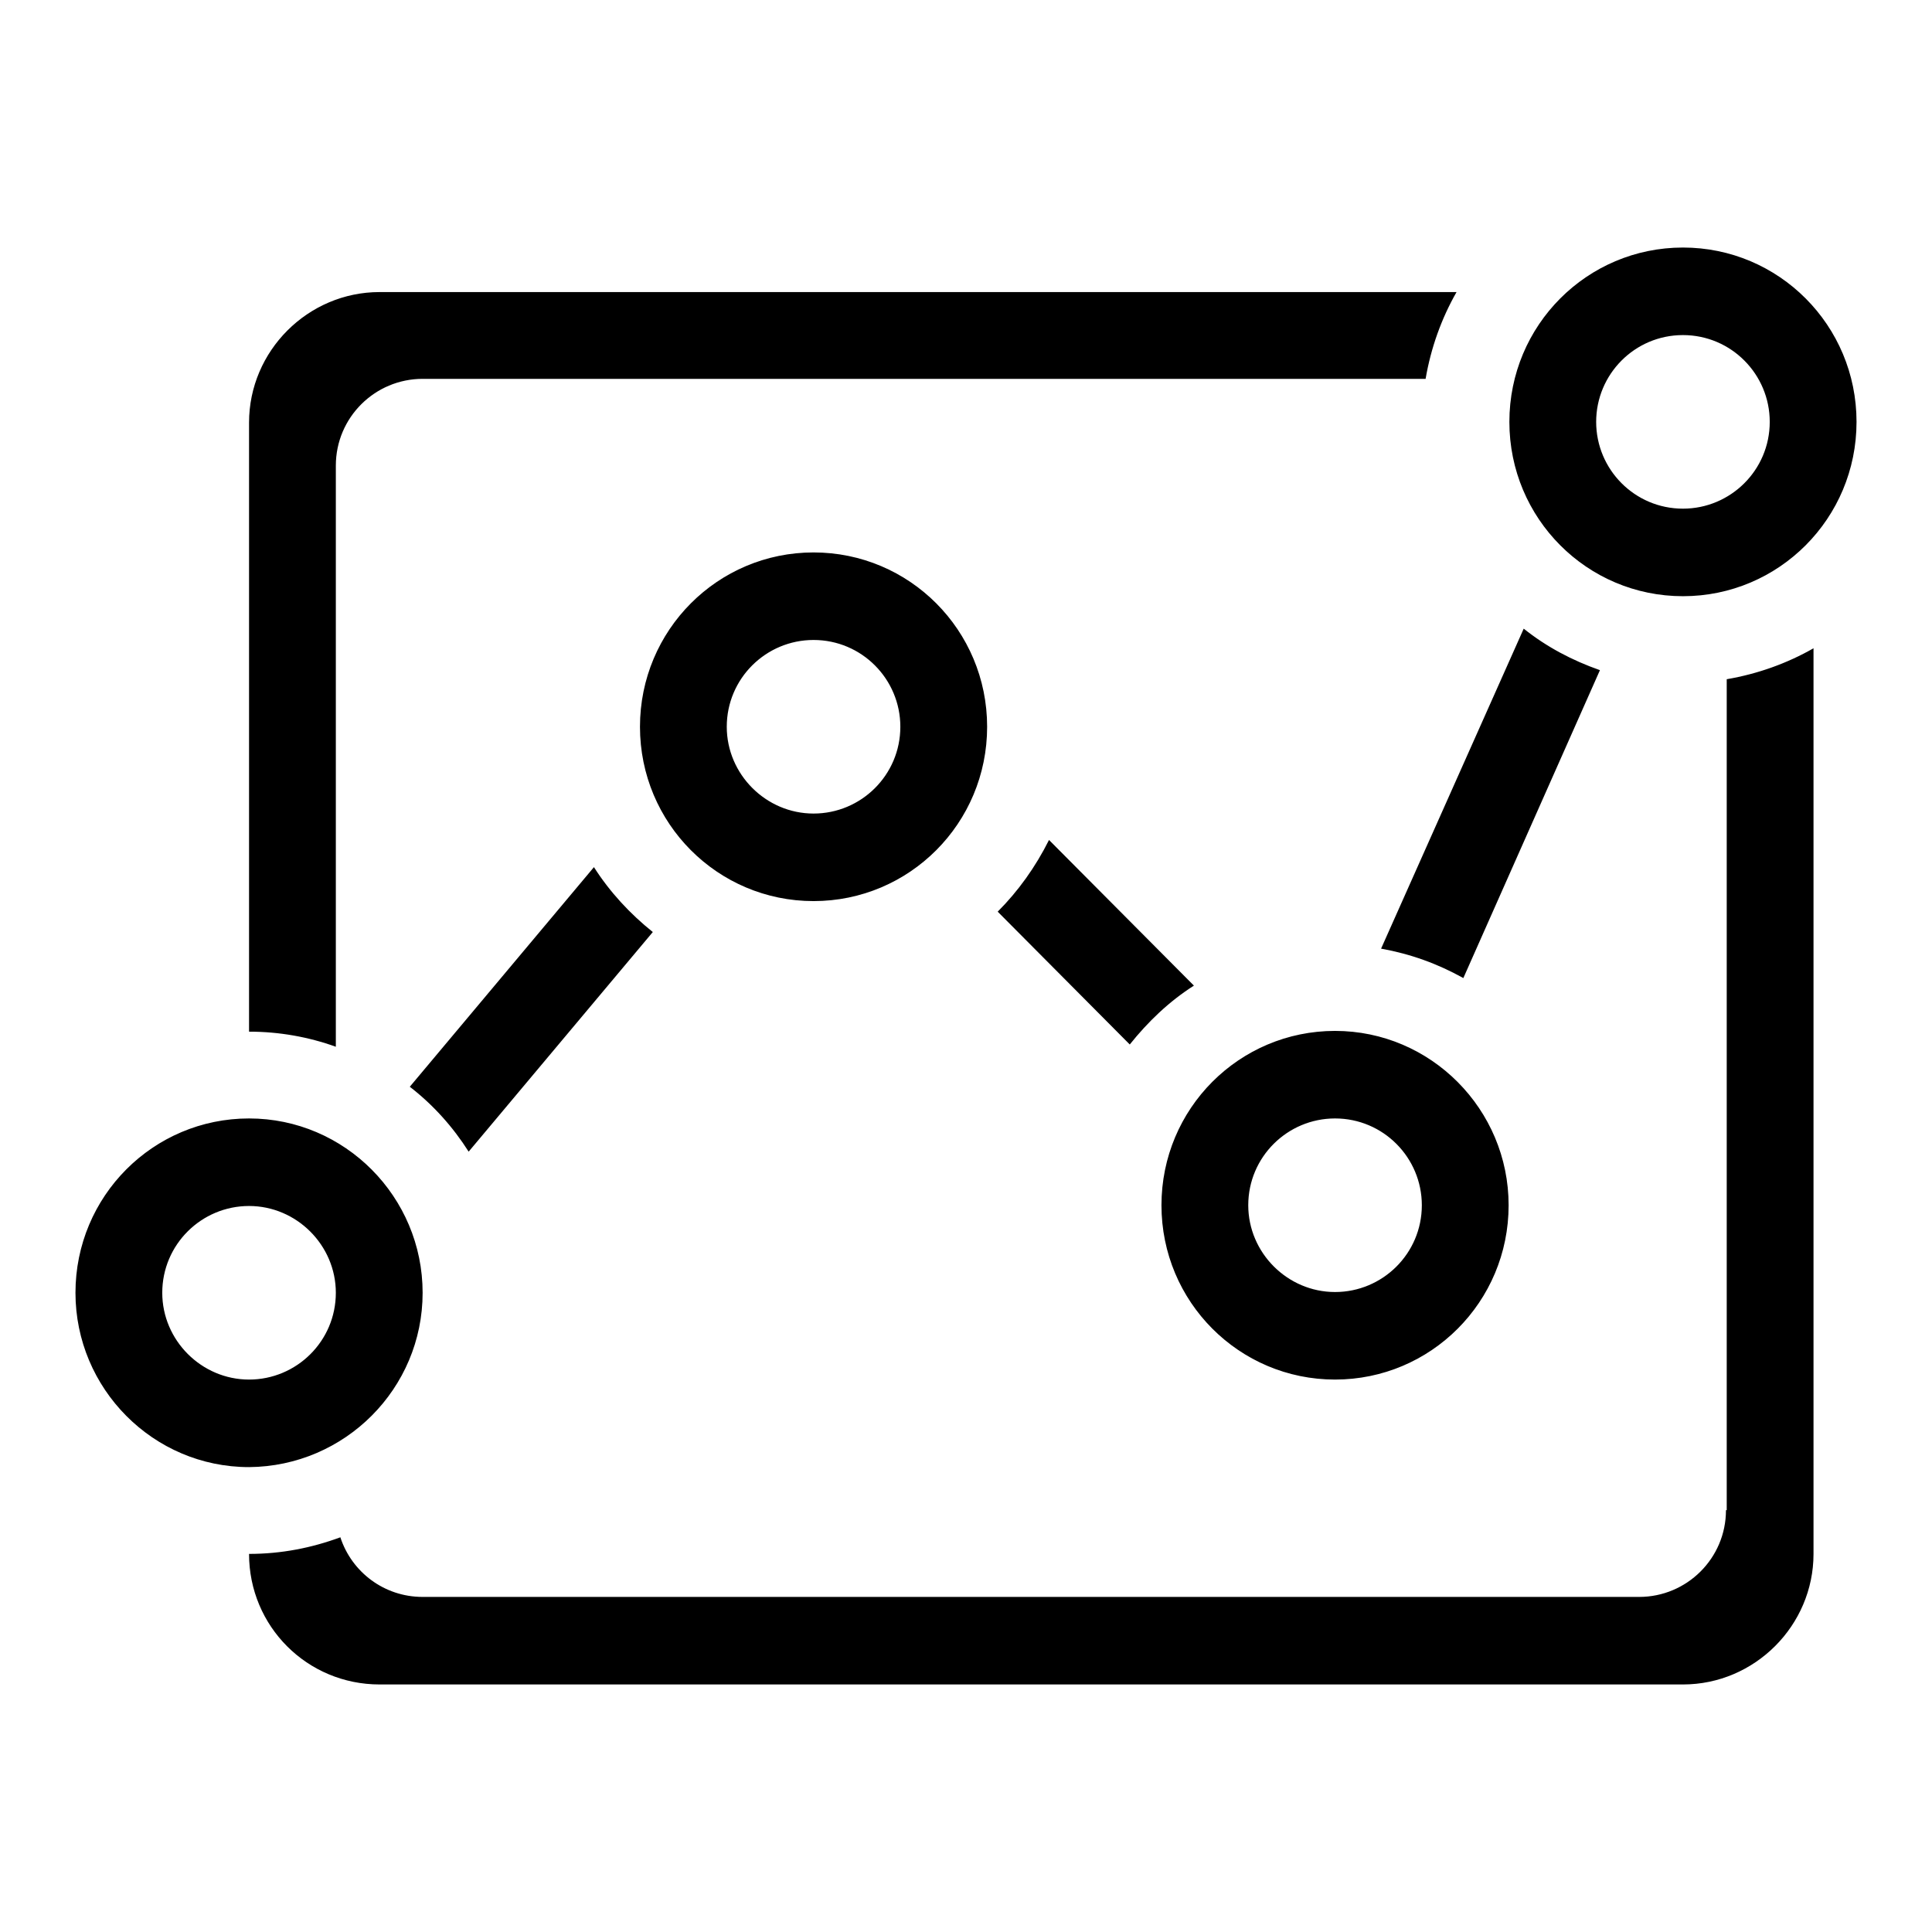 <?xml version="1.0" encoding="utf-8"?>
<!-- Svg Vector Icons : http://www.onlinewebfonts.com/icon -->
<!DOCTYPE svg PUBLIC "-//W3C//DTD SVG 1.1//EN" "http://www.w3.org/Graphics/SVG/1.1/DTD/svg11.dtd">
<svg version="1.1" xmlns="http://www.w3.org/2000/svg" xmlns:xlink="http://www.w3.org/1999/xlink" x="0px" y="0px" viewBox="0 0 256 256" enable-background="new 0 0 256 256" xml:space="preserve">
<g><g><path fill="#000000" d="M132.2,120.8l17.5,17.6c2.4-3,5.2-5.7,8.5-7.8L139,111.3C137.2,114.9,134.9,118.1,132.2,120.8z M201.9,83.3L183,125.7c3.9,0.7,7.5,2,10.9,3.9L212,88.8C208.3,87.5,204.9,85.7,201.9,83.3z M176.9,182.8c12.7,0,23-10.3,23-23.1c0-12.7-10.3-23.1-23-23.1c-12.7,0-23,10.3-23,23.1C153.9,172.5,164.2,182.8,176.9,182.8z M176.9,148.2c6.4,0,11.5,5.2,11.5,11.5c0,6.4-5.2,11.5-11.5,11.5s-11.5-5.2-11.5-11.5C165.4,153.3,170.6,148.2,176.9,148.2z M223,79c12.7,0,23-10.3,23-23.1s-10.3-23.1-23-23.1s-23,10.3-23,23.1S210.3,79,223,79z M223,44.4c6.4,0,11.5,5.2,11.5,11.5c0,6.4-5.2,11.5-11.5,11.5c-6.4,0-11.5-5.2-11.5-11.5C211.5,49.6,216.6,44.4,223,44.4z M78.7,114.9L54.3,144c3.1,2.4,5.7,5.3,7.8,8.6l24.4-29.1C83.5,121.1,80.8,118.2,78.7,114.9z M56,171.3c0-12.7-10.3-23.1-23-23.1c-12.7,0-23,10.3-23,23.1c0,12.7,10.3,23.1,23,23.1C45.7,194.3,56,184,56,171.3z M21.5,171.3c0-6.4,5.2-11.5,11.5-11.5s11.5,5.2,11.5,11.5c0,6.4-5.2,11.5-11.5,11.5S21.5,177.6,21.5,171.3z M228.7,200.1c0,6.4-5.2,11.5-11.5,11.5H56c-5.1,0-9.4-3.3-10.9-7.9c-3.8,1.4-7.8,2.2-12.1,2.2c0,9.6,7.7,17.3,17.3,17.3H223c9.5,0,17.3-7.8,17.3-17.3v-120c-3.5,2-7.4,3.4-11.5,4.1V200.1z M44.5,61.7c0-6.4,5.2-11.5,11.5-11.5h132.9c0.7-4.1,2.1-8,4.1-11.5H50.3c-9.5,0-17.3,7.8-17.3,17.3v80.7c4,0,7.9,0.7,11.5,2V61.7z M107.8,119.4c12.7,0,23-10.3,23-23.1s-10.3-23.1-23-23.1c-12.7,0-23,10.3-23,23.1S95.1,119.4,107.8,119.4z M107.8,84.8c6.4,0,11.5,5.2,11.5,11.5c0,6.4-5.2,11.5-11.5,11.5s-11.5-5.2-11.5-11.5C96.3,89.9,101.5,84.8,107.8,84.8z"/></g></g>
</svg>